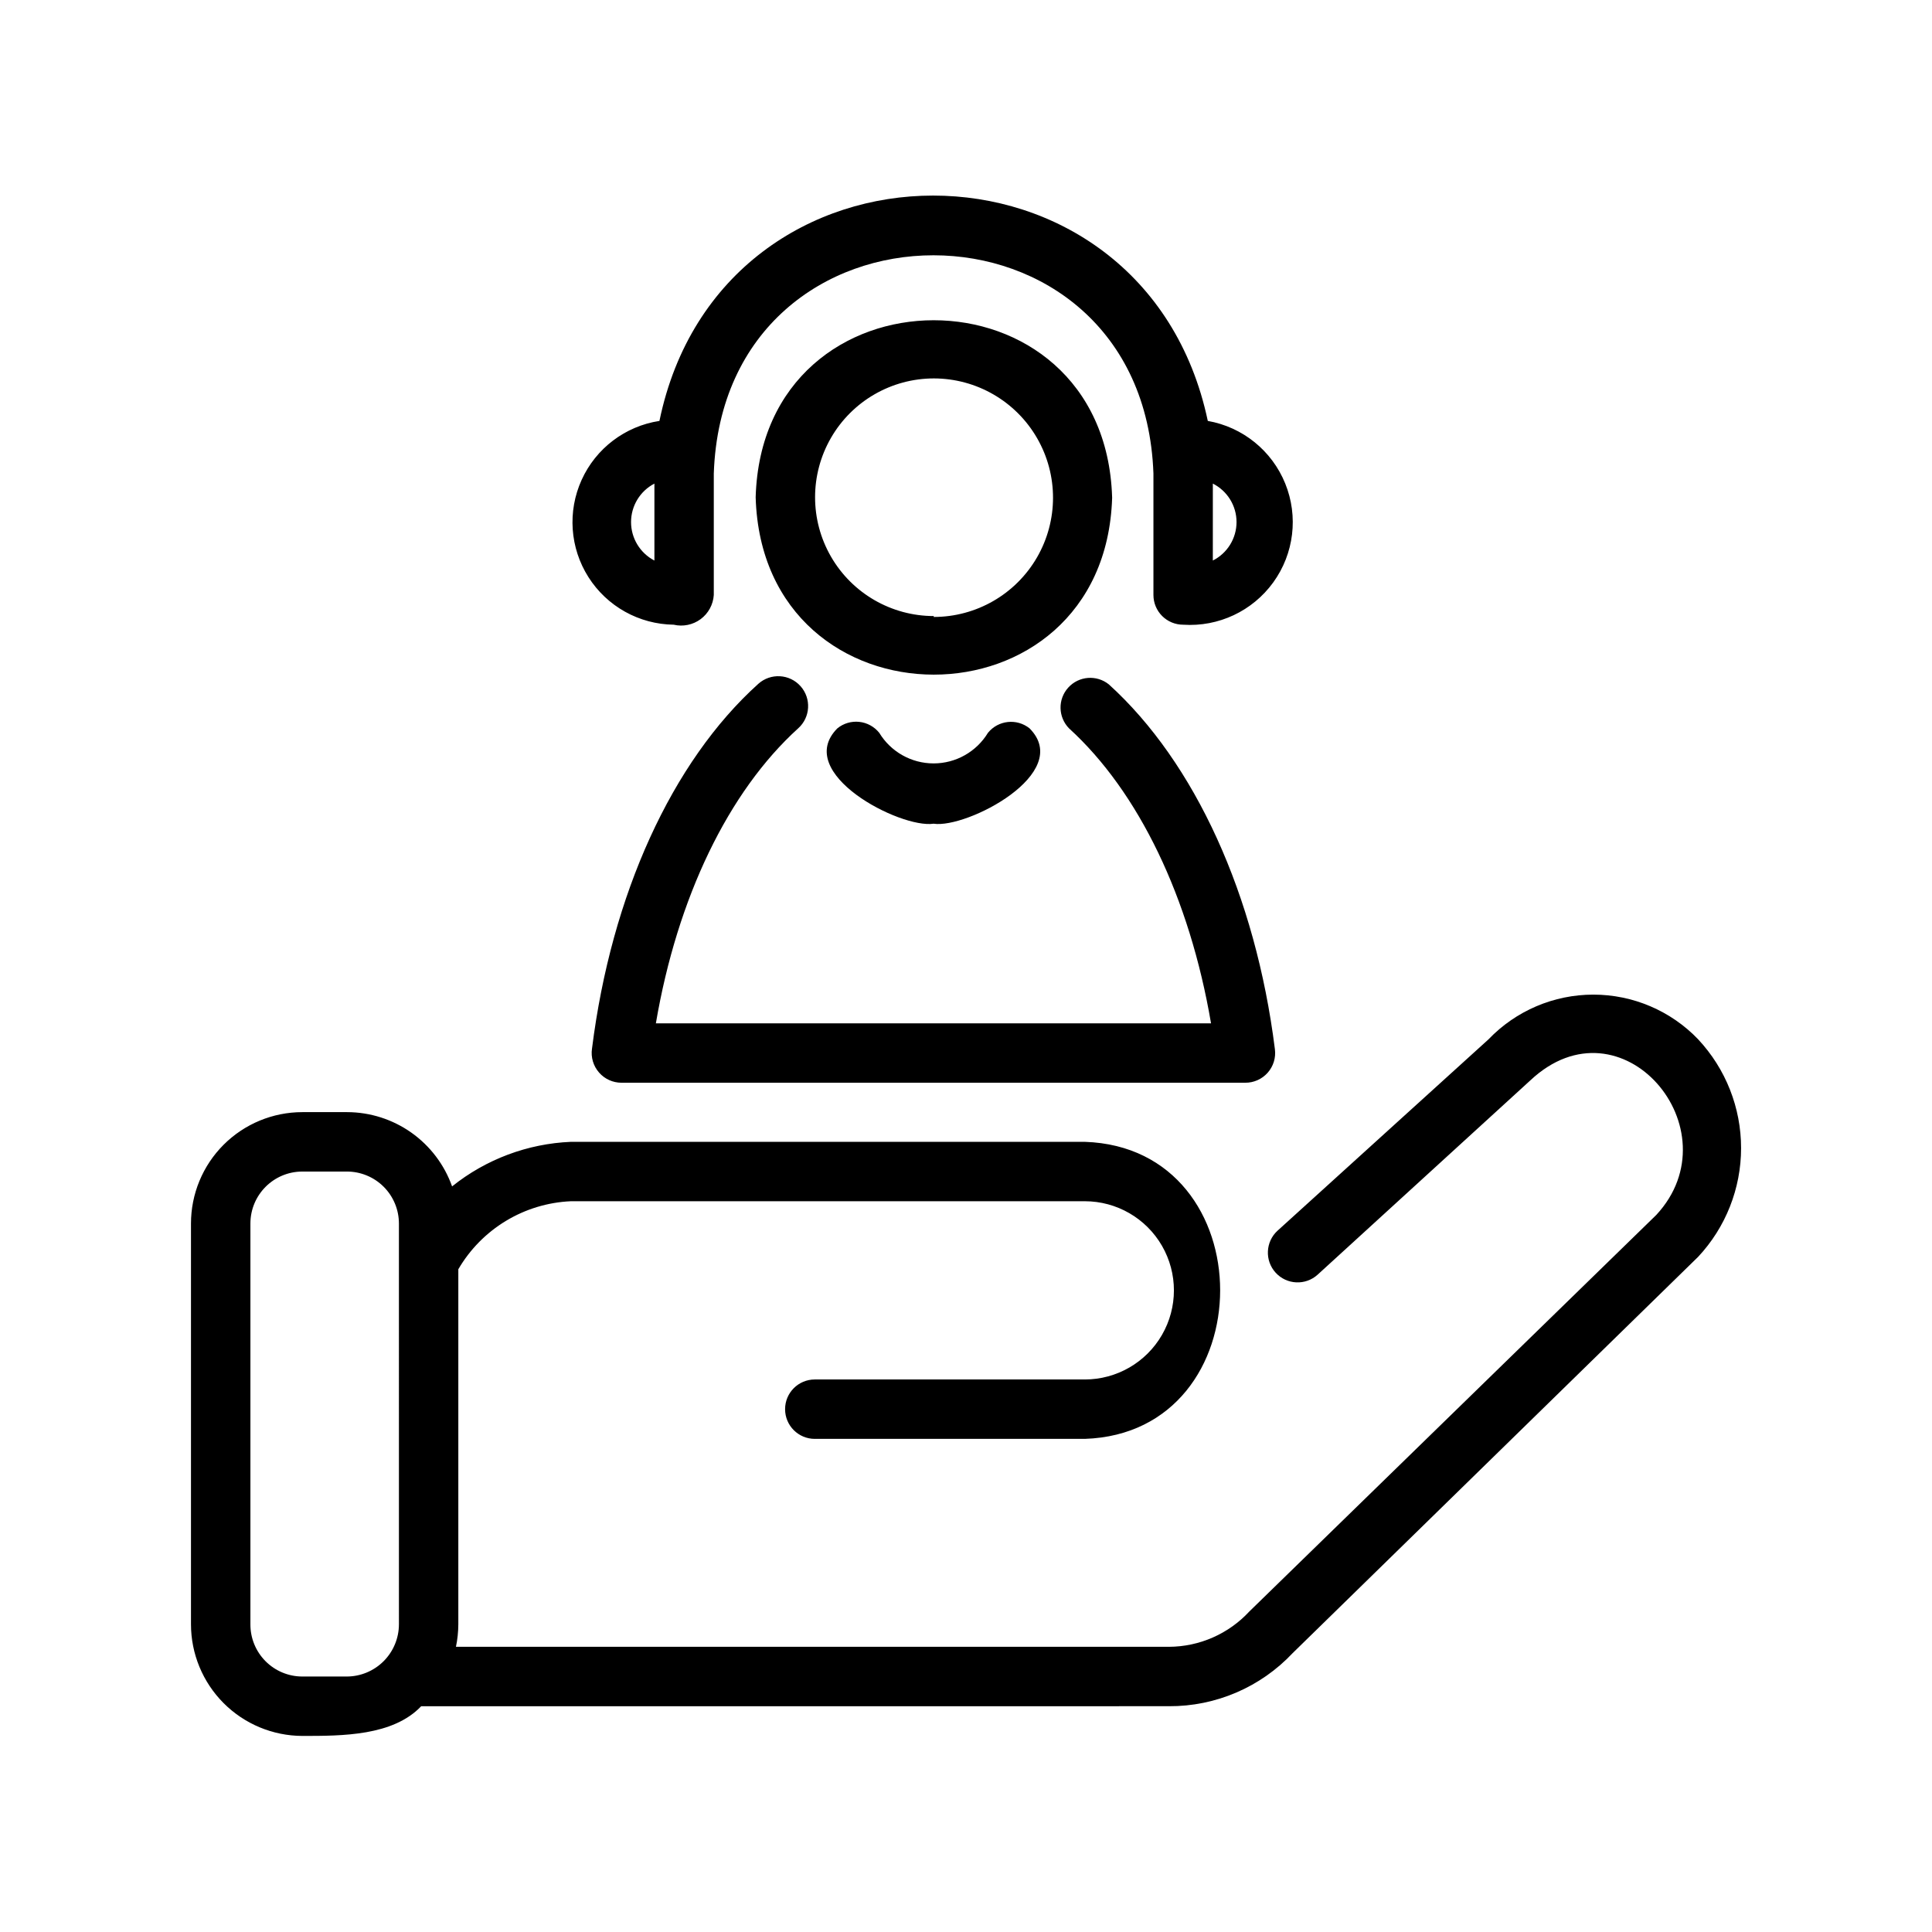 <?xml version="1.0" encoding="UTF-8"?>
<!-- Uploaded to: ICON Repo, www.svgrepo.com, Generator: ICON Repo Mixer Tools -->
<svg fill="#000000" width="800px" height="800px" version="1.1" viewBox="144 144 512 512" xmlns="http://www.w3.org/2000/svg">
 <path d="m594.04 419.44c-7.258-7.574-17.297-11.855-27.789-11.855-10.488 0-20.527 4.281-27.785 11.855l-55.891 50.695h-0.004c-3.215 2.938-3.445 7.922-0.512 11.141 2.938 3.219 7.922 3.445 11.141 0.512l56.363-51.484c24.168-22.672 54.316 13.066 33.379 35.66l-107.85 105.09c-5.504 5.945-13.23 9.34-21.332 9.367h-188.93c0.41-1.969 0.621-3.973 0.629-5.984v-94.07c6.231-10.691 17.473-17.484 29.836-18.027h136.19c8.434 0 16.23 4.504 20.449 11.809 4.219 7.309 4.219 16.309 0 23.617-4.219 7.305-12.016 11.809-20.449 11.809h-71.559c-4.348 0-7.871 3.523-7.871 7.871 0 4.348 3.523 7.871 7.871 7.871h71.559c47.781-1.574 47.863-77.145 0-78.719h-136.19c-11.484 0.484-22.516 4.621-31.488 11.809-2.043-5.742-5.809-10.715-10.781-14.238-4.973-3.519-10.914-5.422-17.008-5.441h-11.887c-7.828 0-15.336 3.109-20.875 8.645-5.535 5.535-8.645 13.043-8.645 20.875v106.19c0 7.836 3.109 15.355 8.641 20.902 5.535 5.551 13.043 8.676 20.879 8.699 10.629 0 24.008 0 31.488-7.871l198.14-0.004c12.422 0.07 24.316-5.035 32.824-14.09l107.45-105.01c7.305-7.816 11.371-18.113 11.371-28.812 0-10.699-4.066-20.996-11.371-28.812zm-344.32 155c0 3.676-1.461 7.199-4.059 9.797-2.598 2.598-6.121 4.059-9.797 4.059h-11.73c-3.668 0-7.184-1.461-9.77-4.062-2.586-2.602-4.027-6.125-4.004-9.793v-106.19c0-7.609 6.164-13.777 13.773-13.777h11.73c3.668-0.02 7.191 1.422 9.793 4.008 2.598 2.586 4.062 6.102 4.062 9.77zm167.12-237.42c11.809 11.887-16.688 26.609-25.426 25.27-8.816 1.34-37.312-13.383-25.504-25.27 1.625-1.32 3.711-1.941 5.793-1.719 2.086 0.223 3.992 1.266 5.305 2.898 3.055 5.035 8.516 8.113 14.406 8.113s11.352-3.078 14.406-8.113c2.727-3.352 7.644-3.879 11.02-1.18zm21.883-61.246c-1.969-62.582-92.652-62.504-94.465 0 1.812 62.66 92.5 62.66 94.469 0.156zm-47.23 31.488c-11.25 0-21.645-6-27.27-15.742-5.625-9.742-5.625-21.746 0-31.488 5.625-9.742 16.02-15.746 27.27-15.746 11.293 0.016 21.719 6.051 27.352 15.84 5.637 9.785 5.621 21.832-0.039 31.605-5.656 9.77-16.098 15.781-27.391 15.77zm-90.605 114.62c5.117-40.777 21.176-76.043 44.082-96.668 3.262-2.914 8.266-2.633 11.18 0.629 2.91 3.262 2.629 8.266-0.629 11.18-18.5 16.766-32.039 44.871-37.707 78.168h147.12c-5.668-33.297-19.207-61.402-37.629-78.168-2.914-2.977-3.012-7.707-0.215-10.797 2.797-3.09 7.516-3.465 10.766-0.855 22.828 20.703 38.887 55.891 44.004 96.668 0.297 2.258-0.398 4.535-1.91 6.242-1.508 1.707-3.684 2.672-5.961 2.656h-165.31c-2.262-0.004-4.414-0.98-5.906-2.68-1.539-1.742-2.231-4.074-1.887-6.375zm21.648-112.33c2.481 0.582 5.09 0.043 7.141-1.473 2.047-1.516 3.32-3.859 3.484-6.402v-32.195c2.676-77.145 113.75-77.066 116.51 0v32.195c0 2.09 0.828 4.09 2.305 5.566 1.477 1.477 3.481 2.309 5.566 2.309 9.363 0.625 18.387-3.613 23.887-11.219 5.5-7.602 6.695-17.5 3.168-26.195-3.523-8.695-11.277-14.965-20.52-16.59-16.848-79.664-128.87-79.586-145.32 0-9.066 1.387-16.82 7.262-20.613 15.613-3.797 8.352-3.117 18.055 1.805 25.797 4.918 7.746 13.414 12.48 22.59 12.594zm142.88-37.391-0.004-0.004c3.852 1.941 6.281 5.883 6.281 10.195s-2.43 8.254-6.281 10.195zm-147.99 0v20.387h-0.004c-3.801-1.98-6.188-5.91-6.188-10.195 0-4.285 2.387-8.215 6.188-10.195z"/>
</svg>